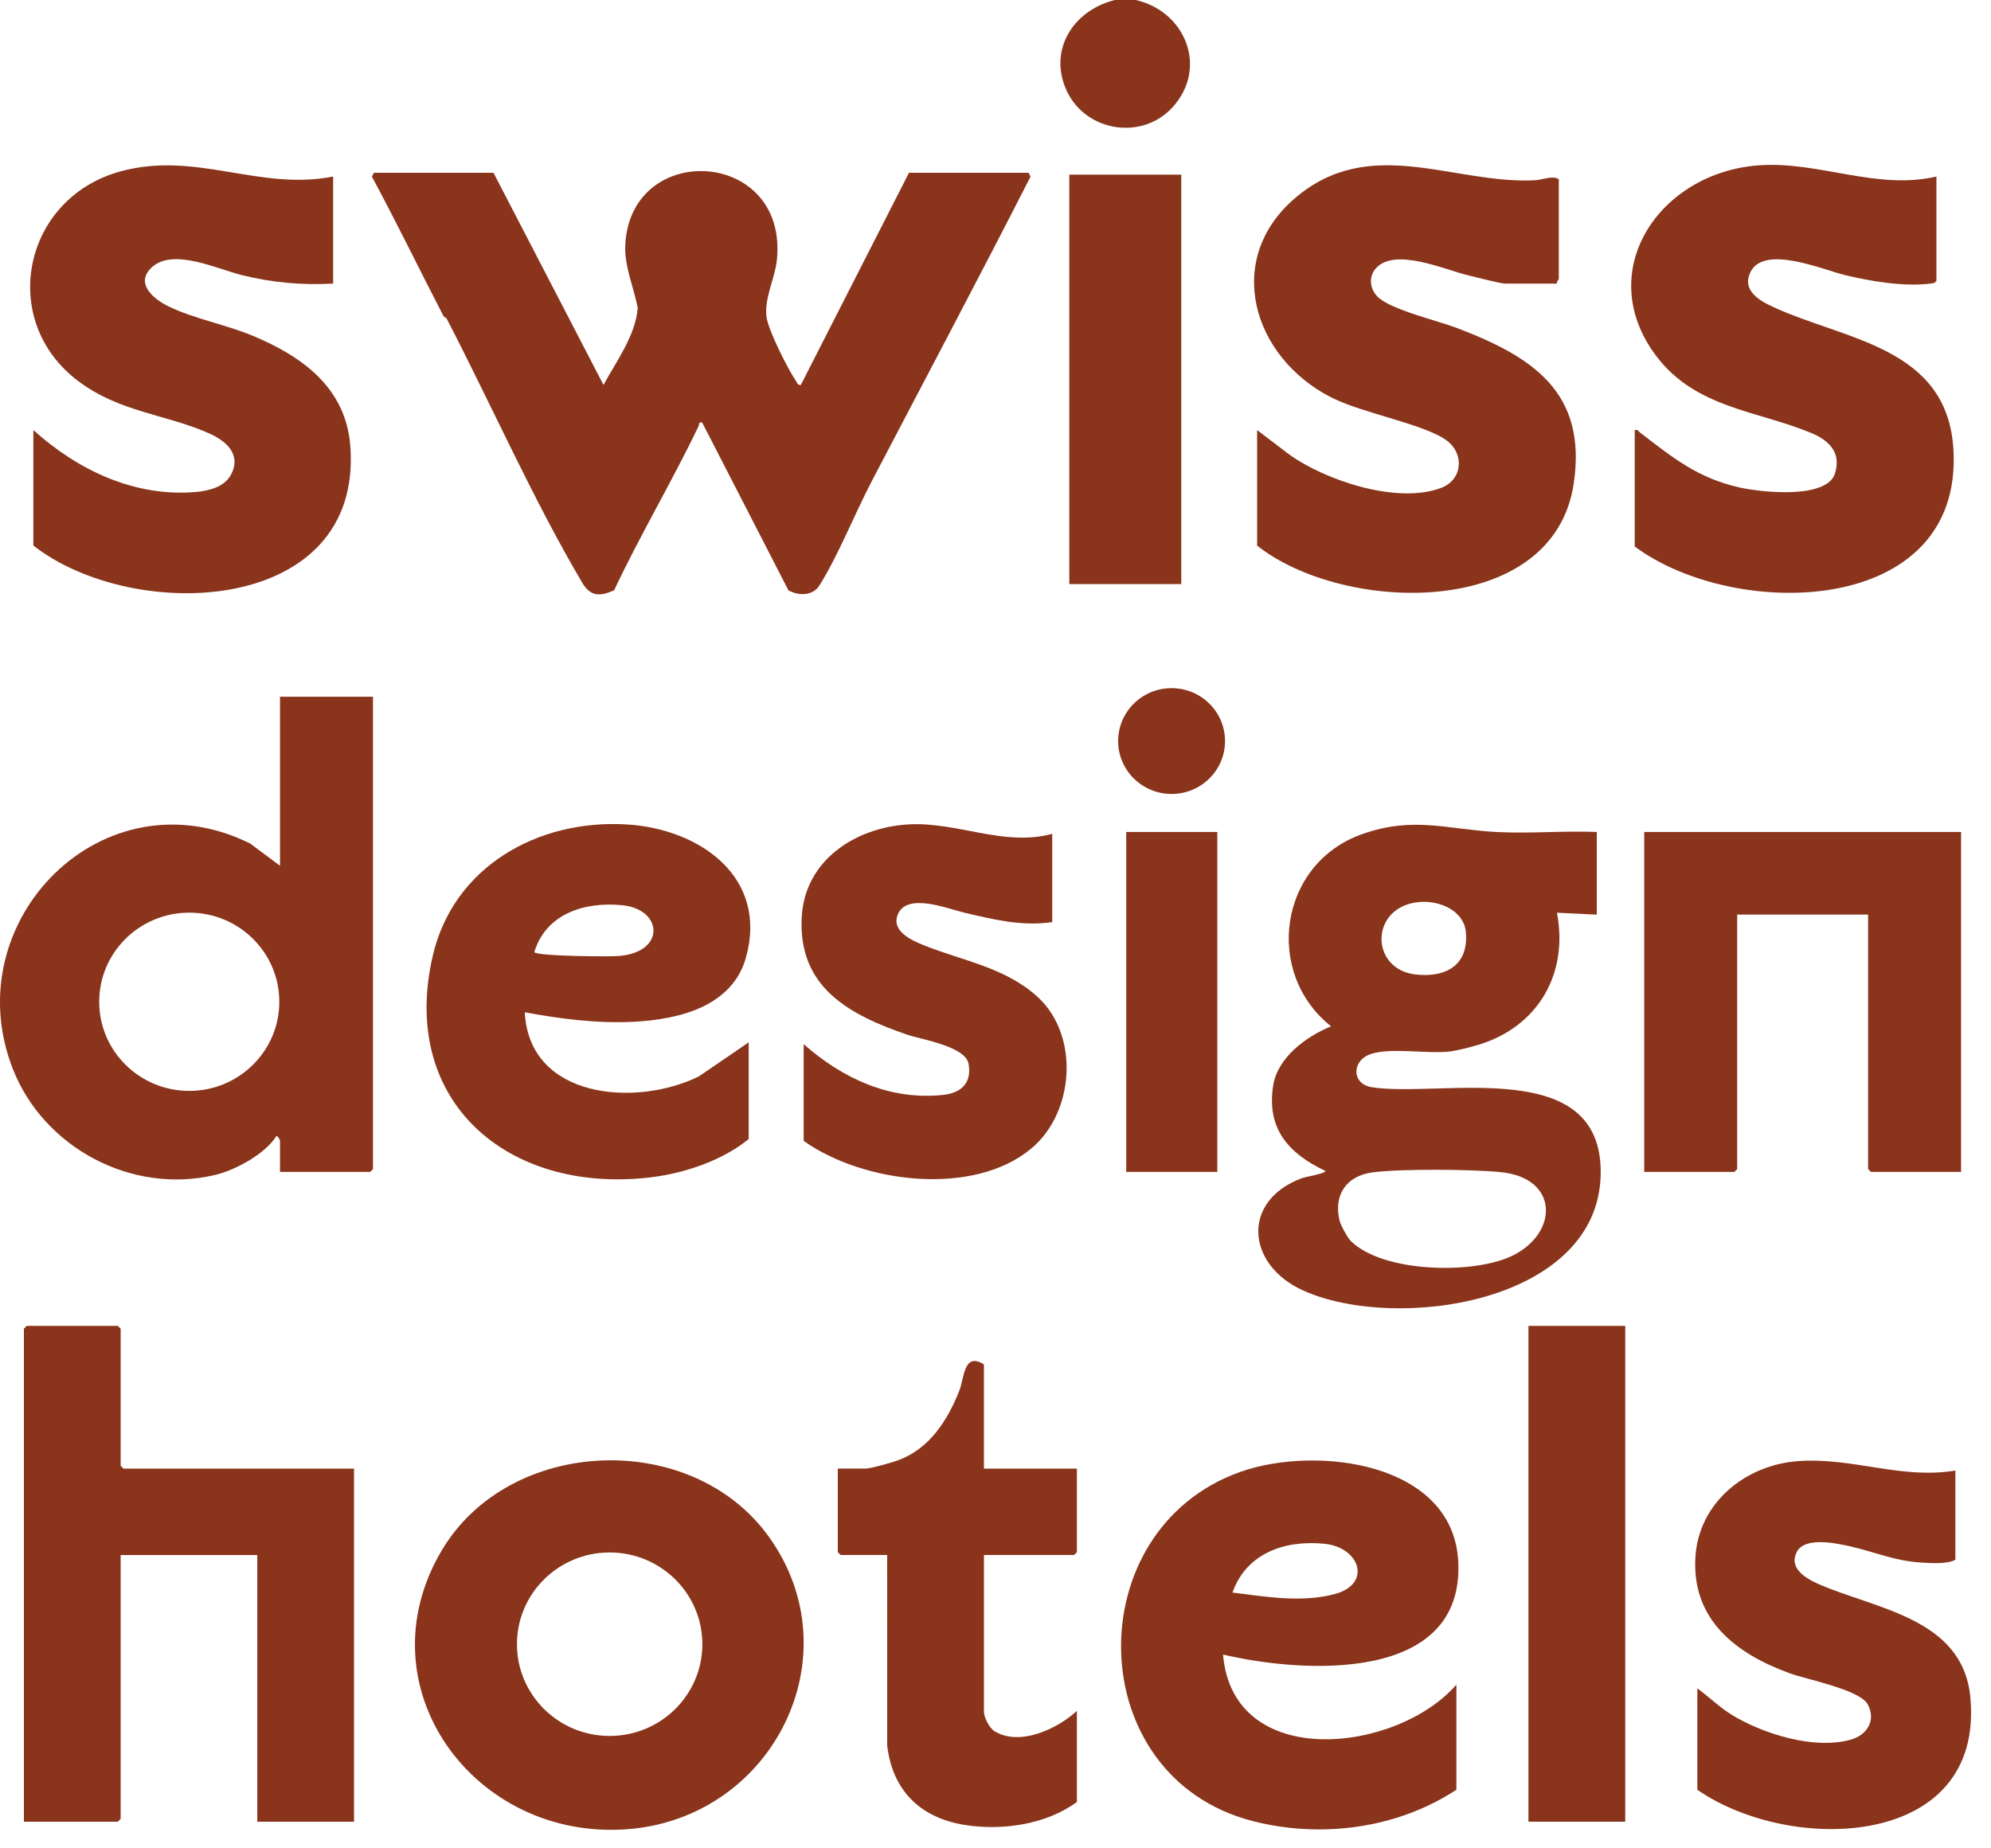 <svg width="84" height="78" viewBox="0 0 84 78" fill="none" xmlns="http://www.w3.org/2000/svg">
<path d="M51.358 35.109H47.516V49.454H51.358V35.109Z" fill="#89341B"/>
<path d="M49.429 33.505C50.674 33.505 51.684 32.505 51.684 31.273C51.684 30.04 50.674 29.04 49.429 29.04C48.184 29.04 47.174 30.04 47.174 31.273C47.174 32.505 48.184 33.505 49.429 33.505Z" fill="#89341B"/>
<path d="M67.368 35.11V38.597L65.687 38.517C66.18 41.082 64.899 43.318 62.387 44.087C62.087 44.179 61.455 44.34 61.156 44.374C60.2 44.48 58.669 44.195 57.823 44.483C57.027 44.754 57.007 45.749 57.887 45.883C60.808 46.329 67.644 44.494 67.532 49.577C67.412 54.997 58.901 56.222 54.986 54.461C52.559 53.37 52.368 50.652 54.943 49.714C55.108 49.654 55.921 49.525 55.919 49.414C54.355 48.675 53.427 47.624 53.716 45.804C53.903 44.627 55.109 43.735 56.16 43.312C53.304 41.052 53.957 36.427 57.487 35.193C59.657 34.435 61.054 35.004 63.163 35.112C64.542 35.183 65.983 35.054 67.369 35.109L67.368 35.11ZM59.907 38.062C57.779 38.228 57.773 40.908 59.731 41.124C61.017 41.266 61.963 40.722 61.846 39.346C61.769 38.43 60.739 37.997 59.907 38.062H59.907ZM56.984 52.364C58.33 53.708 62.144 53.789 63.786 53.001C65.764 52.052 65.783 49.708 63.316 49.464C62.094 49.343 59.092 49.316 57.903 49.475C56.787 49.623 56.254 50.445 56.518 51.519C56.565 51.711 56.855 52.234 56.984 52.364Z" fill="#89341B"/>
<path d="M82.737 35.109V49.454H78.935L78.815 49.335V38.596H73.292V49.335L73.171 49.454H69.369V35.109H82.737Z" fill="#89341B"/>
<path d="M15.736 29.403V49.335L15.616 49.454H11.814V48.147C11.814 48.134 11.736 47.915 11.655 47.949C11.189 48.69 9.954 49.37 9.096 49.577C5.565 50.429 1.847 48.431 0.545 45.118C-1.909 38.871 4.363 32.52 10.559 35.599L11.814 36.536V29.403H15.736ZM11.784 42.275C11.784 40.197 10.083 38.514 7.985 38.514C5.886 38.514 4.185 40.198 4.185 42.275C4.185 44.352 5.886 46.036 7.985 46.036C10.083 46.036 11.784 44.352 11.784 42.275Z" fill="#89341B"/>
<path d="M31.586 48.068C30.459 48.991 28.83 49.528 27.383 49.692C21.399 50.371 16.841 46.469 18.257 40.34C19.124 36.584 22.677 34.571 26.426 34.79C29.524 34.971 32.43 37.02 31.467 40.422C30.886 42.476 28.639 43.022 26.746 43.118C25.196 43.197 23.655 42.999 22.141 42.718C22.322 46.362 26.802 46.736 29.48 45.428L31.587 43.987V48.069L31.586 48.068ZM22.541 40.181C22.689 40.355 25.677 40.377 26.105 40.343C28.103 40.186 27.961 38.371 26.262 38.201C24.659 38.041 23.038 38.556 22.541 40.18V40.181Z" fill="#89341B"/>
<path d="M44.393 35.188V38.913C43.091 39.101 41.927 38.802 40.676 38.513C39.998 38.355 38.252 37.64 37.874 38.6C37.603 39.291 38.442 39.676 38.967 39.887C40.599 40.544 42.433 40.826 43.792 42.084C45.554 43.715 45.328 46.949 43.514 48.464C41.052 50.521 36.394 49.917 33.907 48.146V44.064C35.545 45.506 37.532 46.444 39.791 46.205C40.565 46.122 41.002 45.696 40.866 44.901C40.738 44.152 38.888 43.872 38.275 43.663C35.803 42.817 33.673 41.657 33.824 38.712C33.947 36.313 36.077 34.912 38.347 34.789C40.4 34.677 42.361 35.741 44.394 35.188H44.393Z" fill="#89341B"/>
<path d="M47.916 0C50.011 0.476 50.98 2.856 49.477 4.518C48.194 5.938 45.831 5.563 45.018 3.859C44.206 2.155 45.245 0.446 47.035 0H47.916Z" fill="#89341B"/>
<path d="M49.837 7.37H45.114V24.648H49.837V7.37Z" fill="#89341B"/>
<path d="M81.697 7.45V11.848C81.626 11.961 81.537 11.957 81.42 11.971C80.302 12.101 78.943 11.873 77.852 11.612C76.935 11.393 74.453 10.315 73.862 11.462C73.475 12.213 74.165 12.654 74.758 12.931C77.802 14.357 82.165 14.606 82.416 18.982C82.819 26.03 73.211 26.212 68.969 23.063V18.149C69.108 18.115 69.129 18.206 69.21 18.268C70.582 19.317 71.601 20.161 73.371 20.567C74.251 20.77 77.073 21.09 77.419 19.976C77.693 19.093 77.162 18.581 76.412 18.27C74.14 17.328 71.558 17.225 69.898 15.051C67.169 11.475 69.99 7.274 74.214 6.976C76.758 6.797 79.166 8.037 81.697 7.45L81.697 7.45Z" fill="#89341B"/>
<path d="M65.687 11.968H63.486C63.335 11.968 62.181 11.676 61.922 11.614C60.942 11.376 58.83 10.423 58.04 11.333C57.731 11.69 57.797 12.198 58.121 12.523C58.664 13.066 60.637 13.527 61.441 13.832C64.655 15.05 66.964 16.544 66.397 20.398C65.547 26.161 56.68 25.912 53.038 23.024V18.149L54.374 19.165C55.91 20.283 58.988 21.298 60.819 20.582C61.708 20.235 61.788 19.149 61.038 18.59C60.103 17.896 57.493 17.448 56.156 16.766C52.838 15.072 51.61 10.952 54.638 8.36C57.806 5.649 61.32 7.784 64.764 7.607C65.056 7.592 65.534 7.387 65.766 7.569V11.769C65.766 11.795 65.66 11.89 65.686 11.968L65.687 11.968Z" fill="#89341B"/>
<path d="M20.82 7.291L25.462 16.245C26.013 15.226 26.812 14.162 26.906 12.994C26.741 12.135 26.336 11.226 26.38 10.339C26.597 5.904 33.252 6.273 32.777 10.967C32.697 11.755 32.225 12.603 32.343 13.398C32.428 13.97 33.229 15.547 33.572 16.064C33.627 16.147 33.656 16.266 33.786 16.247L38.35 7.291H43.394L43.478 7.452C41.285 11.759 39.014 16.03 36.775 20.314C36.065 21.673 35.361 23.448 34.571 24.706C34.293 25.149 33.696 25.154 33.263 24.91L29.625 17.831C29.458 17.797 29.514 17.898 29.469 17.991C28.349 20.328 27.014 22.565 25.909 24.911C25.292 25.185 24.905 25.166 24.563 24.588C22.52 21.135 20.716 17.057 18.851 13.458C18.821 13.399 18.737 13.389 18.707 13.33C17.696 11.377 16.735 9.393 15.691 7.453L15.777 7.291H20.82Z" fill="#89341B"/>
<path d="M14.055 7.449V11.967C12.721 12.038 11.502 11.928 10.211 11.612C9.203 11.365 7.323 10.458 6.423 11.265C5.661 11.948 6.471 12.618 7.117 12.933C8.173 13.447 9.557 13.707 10.668 14.171C12.777 15.052 14.591 16.377 14.779 18.82C15.325 25.955 5.66 26.34 1.408 23.023V18.148C3.268 19.83 5.665 20.981 8.25 20.763C8.802 20.716 9.471 20.555 9.749 20.026C10.191 19.182 9.55 18.611 8.829 18.291C7 17.477 5.064 17.404 3.31 16.089C-0.106 13.53 0.968 8.364 5.073 7.235C8.269 6.356 10.918 8.067 14.055 7.45V7.449Z" fill="#89341B"/>
<path d="M14.936 61.976V76.876H10.854V65.622H5.09V76.757L4.97 76.876H1.008V56.071L1.127 55.953H4.97L5.09 56.071V61.857L5.209 61.976H14.936Z" fill="#89341B"/>
<path d="M61.444 75.528C58.954 77.163 55.749 77.59 52.863 76.852C45.603 74.997 45.465 64.542 52.335 62.111C55.508 60.988 61.31 61.684 61.523 65.9C61.782 71.026 55.02 70.626 51.599 69.822C52.02 74.773 58.944 73.977 61.445 71.09V75.528H61.444ZM51.998 67.206C53.404 67.38 54.944 67.648 56.337 67.262C57.89 66.832 57.37 65.296 55.879 65.147C54.206 64.98 52.583 65.544 51.998 67.206Z" fill="#89341B"/>
<path d="M82.497 62.056V65.82C82.158 66.011 81.501 65.965 81.093 65.942C79.937 65.88 79.099 65.488 78.031 65.249C77.462 65.122 76.165 64.848 75.819 65.469C75.443 66.144 76.143 66.587 76.678 66.826C79.073 67.898 82.808 68.256 83.127 71.616C83.739 78.041 75.552 78.264 71.611 75.528V71.249C72.107 71.611 72.547 72.051 73.076 72.374C74.394 73.177 76.555 73.845 78.081 73.415C78.771 73.221 79.156 72.603 78.805 71.933C78.474 71.301 76.225 70.875 75.499 70.61C73.229 69.78 71.385 68.356 71.527 65.738C71.653 63.426 73.632 61.811 75.89 61.657C78.184 61.499 80.222 62.438 82.497 62.057V62.056Z" fill="#89341B"/>
<path d="M32.44 64.854C36.04 69.873 32.613 76.703 26.502 77.19C20.001 77.708 15.237 71.178 18.632 65.436C21.482 60.618 29.179 60.307 32.44 64.854ZM29.632 69.385C29.632 67.247 27.881 65.514 25.721 65.514C23.561 65.514 21.81 67.247 21.81 69.385C21.81 71.523 23.561 73.257 25.721 73.257C27.881 73.257 29.632 71.523 29.632 69.385Z" fill="#89341B"/>
<path d="M41.512 61.976H45.434V65.502L45.314 65.621H41.512V72.239C41.512 72.471 41.747 72.93 41.961 73.059C43.029 73.706 44.606 72.961 45.434 72.199V76.043C44.143 76.996 42.273 77.266 40.693 77.011C38.812 76.708 37.654 75.547 37.43 73.663L37.429 65.621H35.467L35.347 65.502V61.975H36.508C36.738 61.975 37.649 61.714 37.908 61.617C39.225 61.125 39.976 59.94 40.473 58.688C40.686 58.151 40.656 57.041 41.511 57.577V61.975L41.512 61.976Z" fill="#89341B"/>
<path d="M68.568 55.953H64.485V76.876H68.568V55.953Z" fill="#89341B"/>
</svg>
